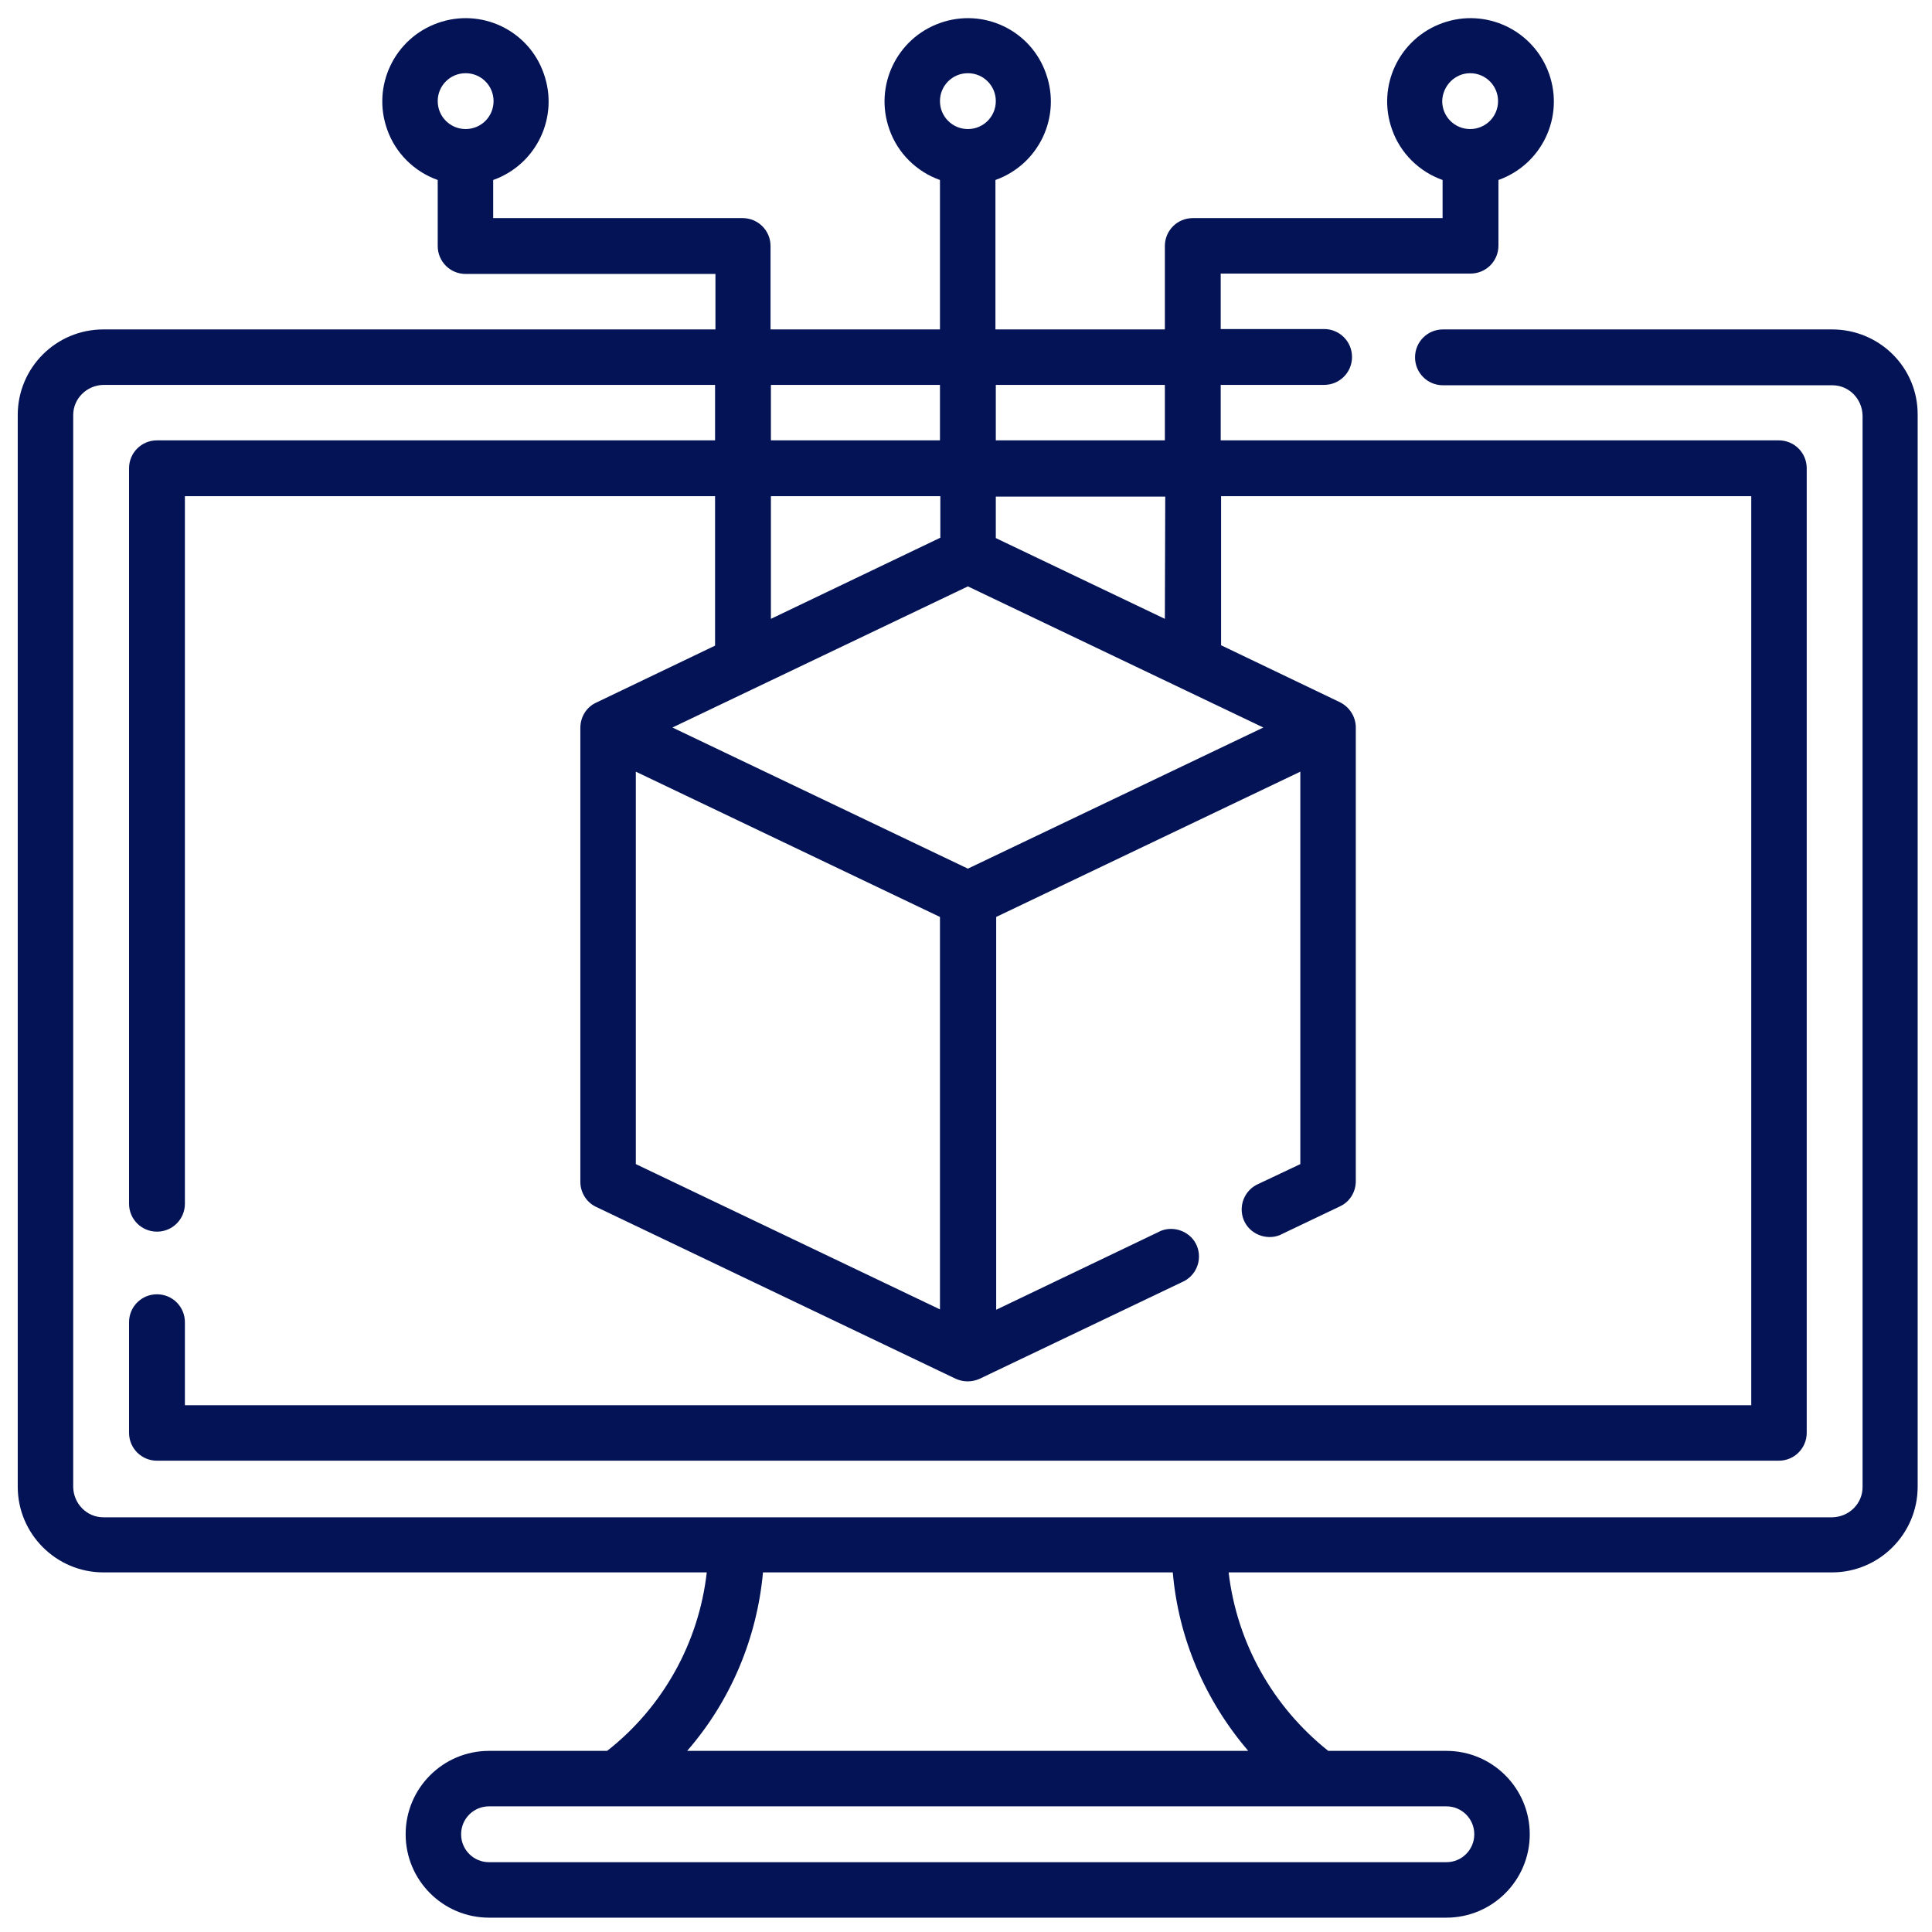 <?xml version="1.0" encoding="utf-8"?>
<!-- Generator: Adobe Illustrator 24.1.2, SVG Export Plug-In . SVG Version: 6.00 Build 0)  -->
<svg version="1.1" id="Calque_1" xmlns="http://www.w3.org/2000/svg" xmlns:xlink="http://www.w3.org/1999/xlink" x="0px" y="0px"
	 viewBox="0 0 512 512" style="enable-background:new 0 0 512 512;" xml:space="preserve">
<style type="text/css">
	.st0{fill:#031356;}
</style>
<path id="Tracé_17" class="st0" d="M485.5,87.3H382.4c-4.1,0-7.4,3.3-7.4,7.4c0,4.1,3.3,7.4,7.4,7.4c0,0,0,0,0,0h103.2
	c4.4,0,7.9,3.6,8,8v284c0,4.4-3.6,7.9-8,8H27.4c-4.4,0-7.9-3.6-8-8V110c0-4.4,3.6-7.9,8-8h162.1v14.7H41.6c-4.1,0-7.4,3.3-7.4,7.4
	V319c0,4.1,3.3,7.4,7.4,7.4s7.4-3.3,7.4-7.4c0,0,0,0,0,0V131.5h140.5v39.6L158,186.2c-2.6,1.2-4.2,3.8-4.2,6.7v120.3
	c0,2.8,1.6,5.4,4.1,6.6l95.4,45.6c2,0.9,4.3,0.9,6.3,0l53.6-25.6c3.8-1.6,5.5-5.9,4-9.6s-5.9-5.5-9.6-4c-0.2,0.1-0.4,0.2-0.6,0.3
	l-43,20.6V243l80.6-38.5v104l-11,5.2c-3.8,1.6-5.5,5.9-4,9.6s5.9,5.5,9.6,4c0.2-0.1,0.4-0.2,0.6-0.3l15.3-7.3
	c2.6-1.2,4.2-3.8,4.2-6.7V192.8c0-2.8-1.6-5.4-4.2-6.7l-31.5-15.1v-39.5h140.5v240.9H49v-22c0-4.1-3.3-7.4-7.4-7.4s-7.4,3.3-7.4,7.4
	v29.3c0,4.1,3.3,7.4,7.4,7.4c0,0,0,0,0,0h429.8c4.1,0,7.4-3.3,7.4-7.4l0,0V124.1c0-4.1-3.3-7.4-7.4-7.4l0,0H323.5V102h27.4
	c4.1,0,7.4-3.3,7.4-7.4c0-4.1-3.3-7.4-7.4-7.4c0,0,0,0,0,0h-27.4V72.5h66.2c4.1,0,7.4-3.3,7.4-7.4c0,0,0,0,0,0V47.7
	c11.5-4.1,17.5-16.7,13.4-28.2C406.4,8,393.8,2,382.3,6.1c-11.5,4.1-17.5,16.7-13.4,28.2c2.2,6.3,7.2,11.2,13.4,13.4v10.1h-66.2
	c-4.1,0-7.4,3.3-7.4,7.4c0,0,0,0,0,0v22.1h-44.9V47.7c11.5-4.1,17.5-16.7,13.4-28.2C273.2,8,260.6,2,249.1,6.1
	c-11.5,4.1-17.5,16.7-13.4,28.2c2.2,6.3,7.2,11.2,13.4,13.4v39.6h-44.9V65.2c0-4.1-3.3-7.4-7.4-7.4l0,0h-66.1V47.7
	c11.5-4.1,17.5-16.7,13.4-28.2C140.1,8,127.5,2,116,6.1s-17.5,16.7-13.4,28.2c2.2,6.3,7.2,11.2,13.4,13.4v17.5
	c0,4.1,3.3,7.4,7.4,7.4h66.2v14.7H27.4C14.9,87.3,4.7,97.4,4.7,110v284c0,12.5,10.2,22.7,22.7,22.7h159.9
	c-2.1,18.6-11.6,35.7-26.4,47.3h-31.3c-12.2,0-22.1,9.9-22.1,22.1s9.9,22.1,22.1,22.1l0,0h253.7c12.2,0,22.1-9.9,22.1-22.1
	s-9.9-22.1-22.1-22.1H352c-14.7-11.7-24.2-28.6-26.4-47.3h159.9c12.5,0,22.7-10.2,22.7-22.7V110C508.3,97.4,498.1,87.3,485.5,87.3z
	 M389.6,19.4c4.1,0,7.4,3.3,7.4,7.4c0,4.1-3.3,7.4-7.4,7.4c-4.1,0-7.4-3.3-7.4-7.4C382.3,22.7,385.6,19.4,389.6,19.4z M256.5,19.4
	c4.1,0,7.4,3.3,7.4,7.4s-3.3,7.4-7.4,7.4s-7.4-3.3-7.4-7.4C249.1,22.7,252.4,19.4,256.5,19.4L256.5,19.4z M123.4,19.4
	c4.1,0,7.4,3.3,7.4,7.4s-3.3,7.4-7.4,7.4c-4.1,0-7.4-3.3-7.4-7.4C116,22.7,119.3,19.4,123.4,19.4L123.4,19.4z M204.3,131.5h44.9v11
	L204.3,164L204.3,131.5z M334.8,192.8l-78.3,37.4l-78.3-37.4l78.3-37.4L334.8,192.8z M168.5,204.5l80.6,38.5v104l-80.6-38.5V204.5z
	 M308.7,164l-44.8-21.4v-11h44.9L308.7,164z M308.7,102v14.7h-44.8V102L308.7,102z M249.1,102v14.7h-44.8V102L249.1,102z
	 M390.7,486.1c0,4.1-3.3,7.4-7.4,7.4H129.6c-4.1,0-7.4-3.3-7.4-7.4s3.3-7.4,7.4-7.4h253.7C387.4,478.7,390.7,482,390.7,486.1z
	 M330.8,464H182.1c11.5-13.2,18.5-29.8,20.1-47.3h108.6C312.3,434.2,319.4,450.7,330.8,464L330.8,464z"/>
</svg>
